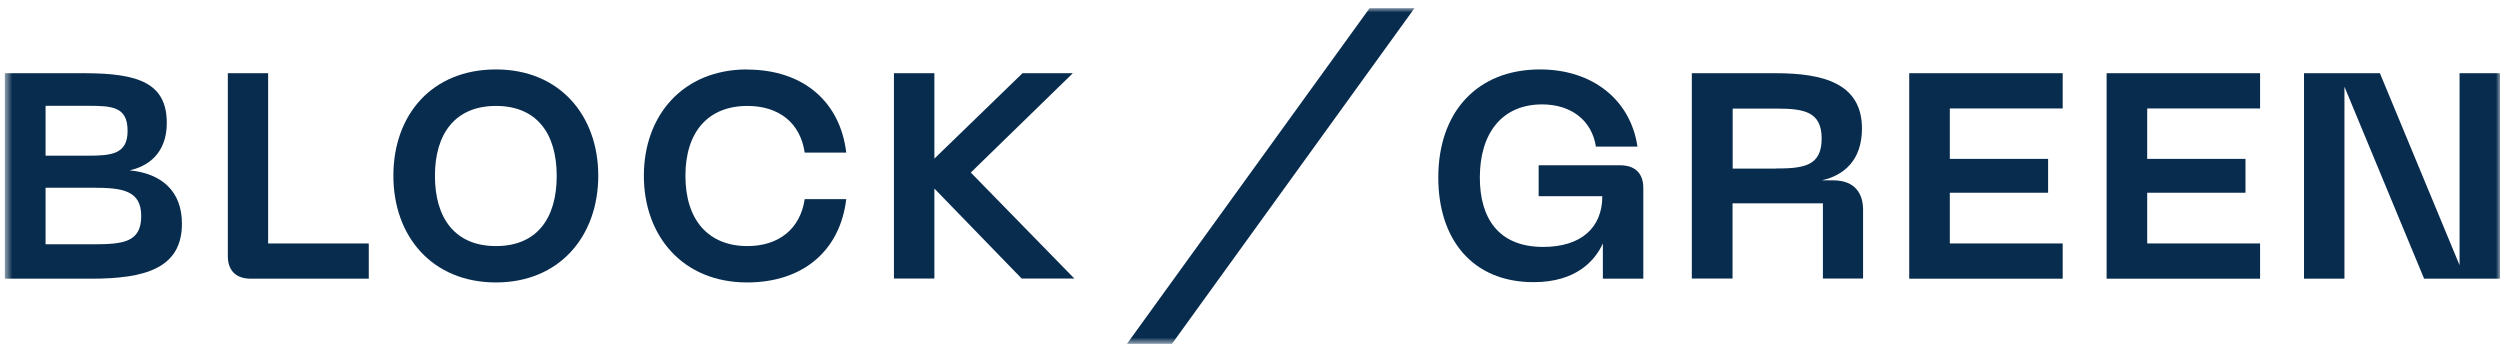 <svg width="300" height="42" viewBox="0 0 300 42" fill="none" xmlns="http://www.w3.org/2000/svg">
<mask id="mask0_2340_241" style="mask-type:luminance" maskUnits="userSpaceOnUse" x="0" y="0" width="300" height="42">
<path d="M300 0.977H0.582V41.265H300V0.977Z" fill="white"/>
</mask>
<g mask="url(#mask0_2340_241)">
<path d="M59.515 8.332C67.155 8.332 71.792 13.849 71.792 21.087C71.792 28.326 67.155 33.893 59.515 33.893C51.875 33.893 47.205 28.376 47.205 21.087C47.205 13.799 51.808 8.332 59.515 8.332ZM59.515 29.529C64.436 29.529 66.805 26.203 66.805 21.104C66.805 16.005 64.402 12.712 59.515 12.712C54.627 12.712 52.192 16.039 52.192 21.104C52.192 26.169 54.594 29.529 59.515 29.529Z" fill="#082C4E"/>
<path d="M10.107 8.785H0.582V33.443H10.941C17.296 33.443 21.833 32.256 21.833 26.84C21.833 22.961 19.431 20.822 15.545 20.437C17.596 20.019 20.015 18.515 20.015 14.77C20.015 9.972 16.629 8.785 10.107 8.785ZM15.311 15.706C15.311 18.498 13.393 18.682 10.524 18.682H5.469V12.697H10.524C13.46 12.697 15.311 12.797 15.311 15.706ZM16.946 25.92C16.946 29.063 14.811 29.314 11.191 29.314H5.469V22.527H11.191C14.744 22.527 16.946 22.878 16.946 25.92Z" fill="#082C4E"/>
<path d="M27.339 8.785V30.718C27.339 32.507 28.356 33.443 30.091 33.443H44.253V29.214H32.176V8.785H27.322H27.339Z" fill="#082C4E"/>
<path d="M89.657 8.332C81.951 8.332 77.263 13.849 77.263 21.087C77.263 28.326 81.934 33.893 89.657 33.893C96.363 33.893 100.816 30.081 101.55 23.896H96.563C96.046 27.423 93.493 29.529 89.69 29.529C85.053 29.529 82.251 26.453 82.251 21.104C82.251 15.755 85.036 12.712 89.69 12.712C93.493 12.712 96.046 14.768 96.563 18.312H101.55C100.816 12.16 96.346 8.349 89.657 8.349V8.332Z" fill="#082C4E"/>
<path d="M107.271 8.785H112.126V19.033L122.701 8.785H128.74L116.496 20.705L128.923 33.426H122.601L112.126 22.627V33.426H107.271V8.785Z" fill="#082C4E"/>
<path d="M184.804 8.332C177.264 8.332 172.594 13.431 172.594 21.305C172.594 28.677 176.647 33.859 184.037 33.859C189.208 33.859 191.443 31.201 192.344 29.212V33.441H197.198V22.558C197.198 20.77 196.18 19.834 194.412 19.834H184.637V23.545H192.277C192.277 27.356 189.691 29.63 185.188 29.63C179.75 29.63 177.581 26.102 177.581 21.305C177.581 15.955 180.267 12.528 185.054 12.528C188.54 12.528 191.026 14.451 191.509 17.593H196.497C195.663 11.96 191.092 8.332 184.804 8.332Z" fill="#082C4E"/>
<path d="M203.036 8.785H213.077C218.732 8.785 223.436 9.972 223.436 15.422C223.436 19.267 221.234 21.056 218.615 21.641H219.983C222.669 21.641 223.569 23.312 223.569 25.168V33.426H218.749V24.399H207.906V33.426H203.019V8.785H203.036ZM213.077 20.22C216.43 20.22 218.599 19.936 218.599 16.626C218.599 13.316 216.364 13.031 213.077 13.031H207.923V20.236H213.077V20.22Z" fill="#082C4E"/>
<path d="M247.523 8.785H229.107V33.443H247.523V29.214H233.978V23.129H245.772V19.066H233.978V13.015H247.523V8.785Z" fill="#082C4E"/>
<path d="M252.794 8.785H271.21V13.015H257.664V19.066H269.459V23.129H257.664V29.214H271.21V33.443H252.794V8.785Z" fill="#082C4E"/>
<path d="M285.588 8.785H276.481V33.443H281.334V10.407L290.893 33.443H300V8.785H295.147V31.822L285.588 8.785Z" fill="#082C4E"/>
<path d="M164.353 0.977L135.229 41.265H140.633L169.741 0.977H164.353Z" fill="#082C4E"/>
</g>
</svg>

